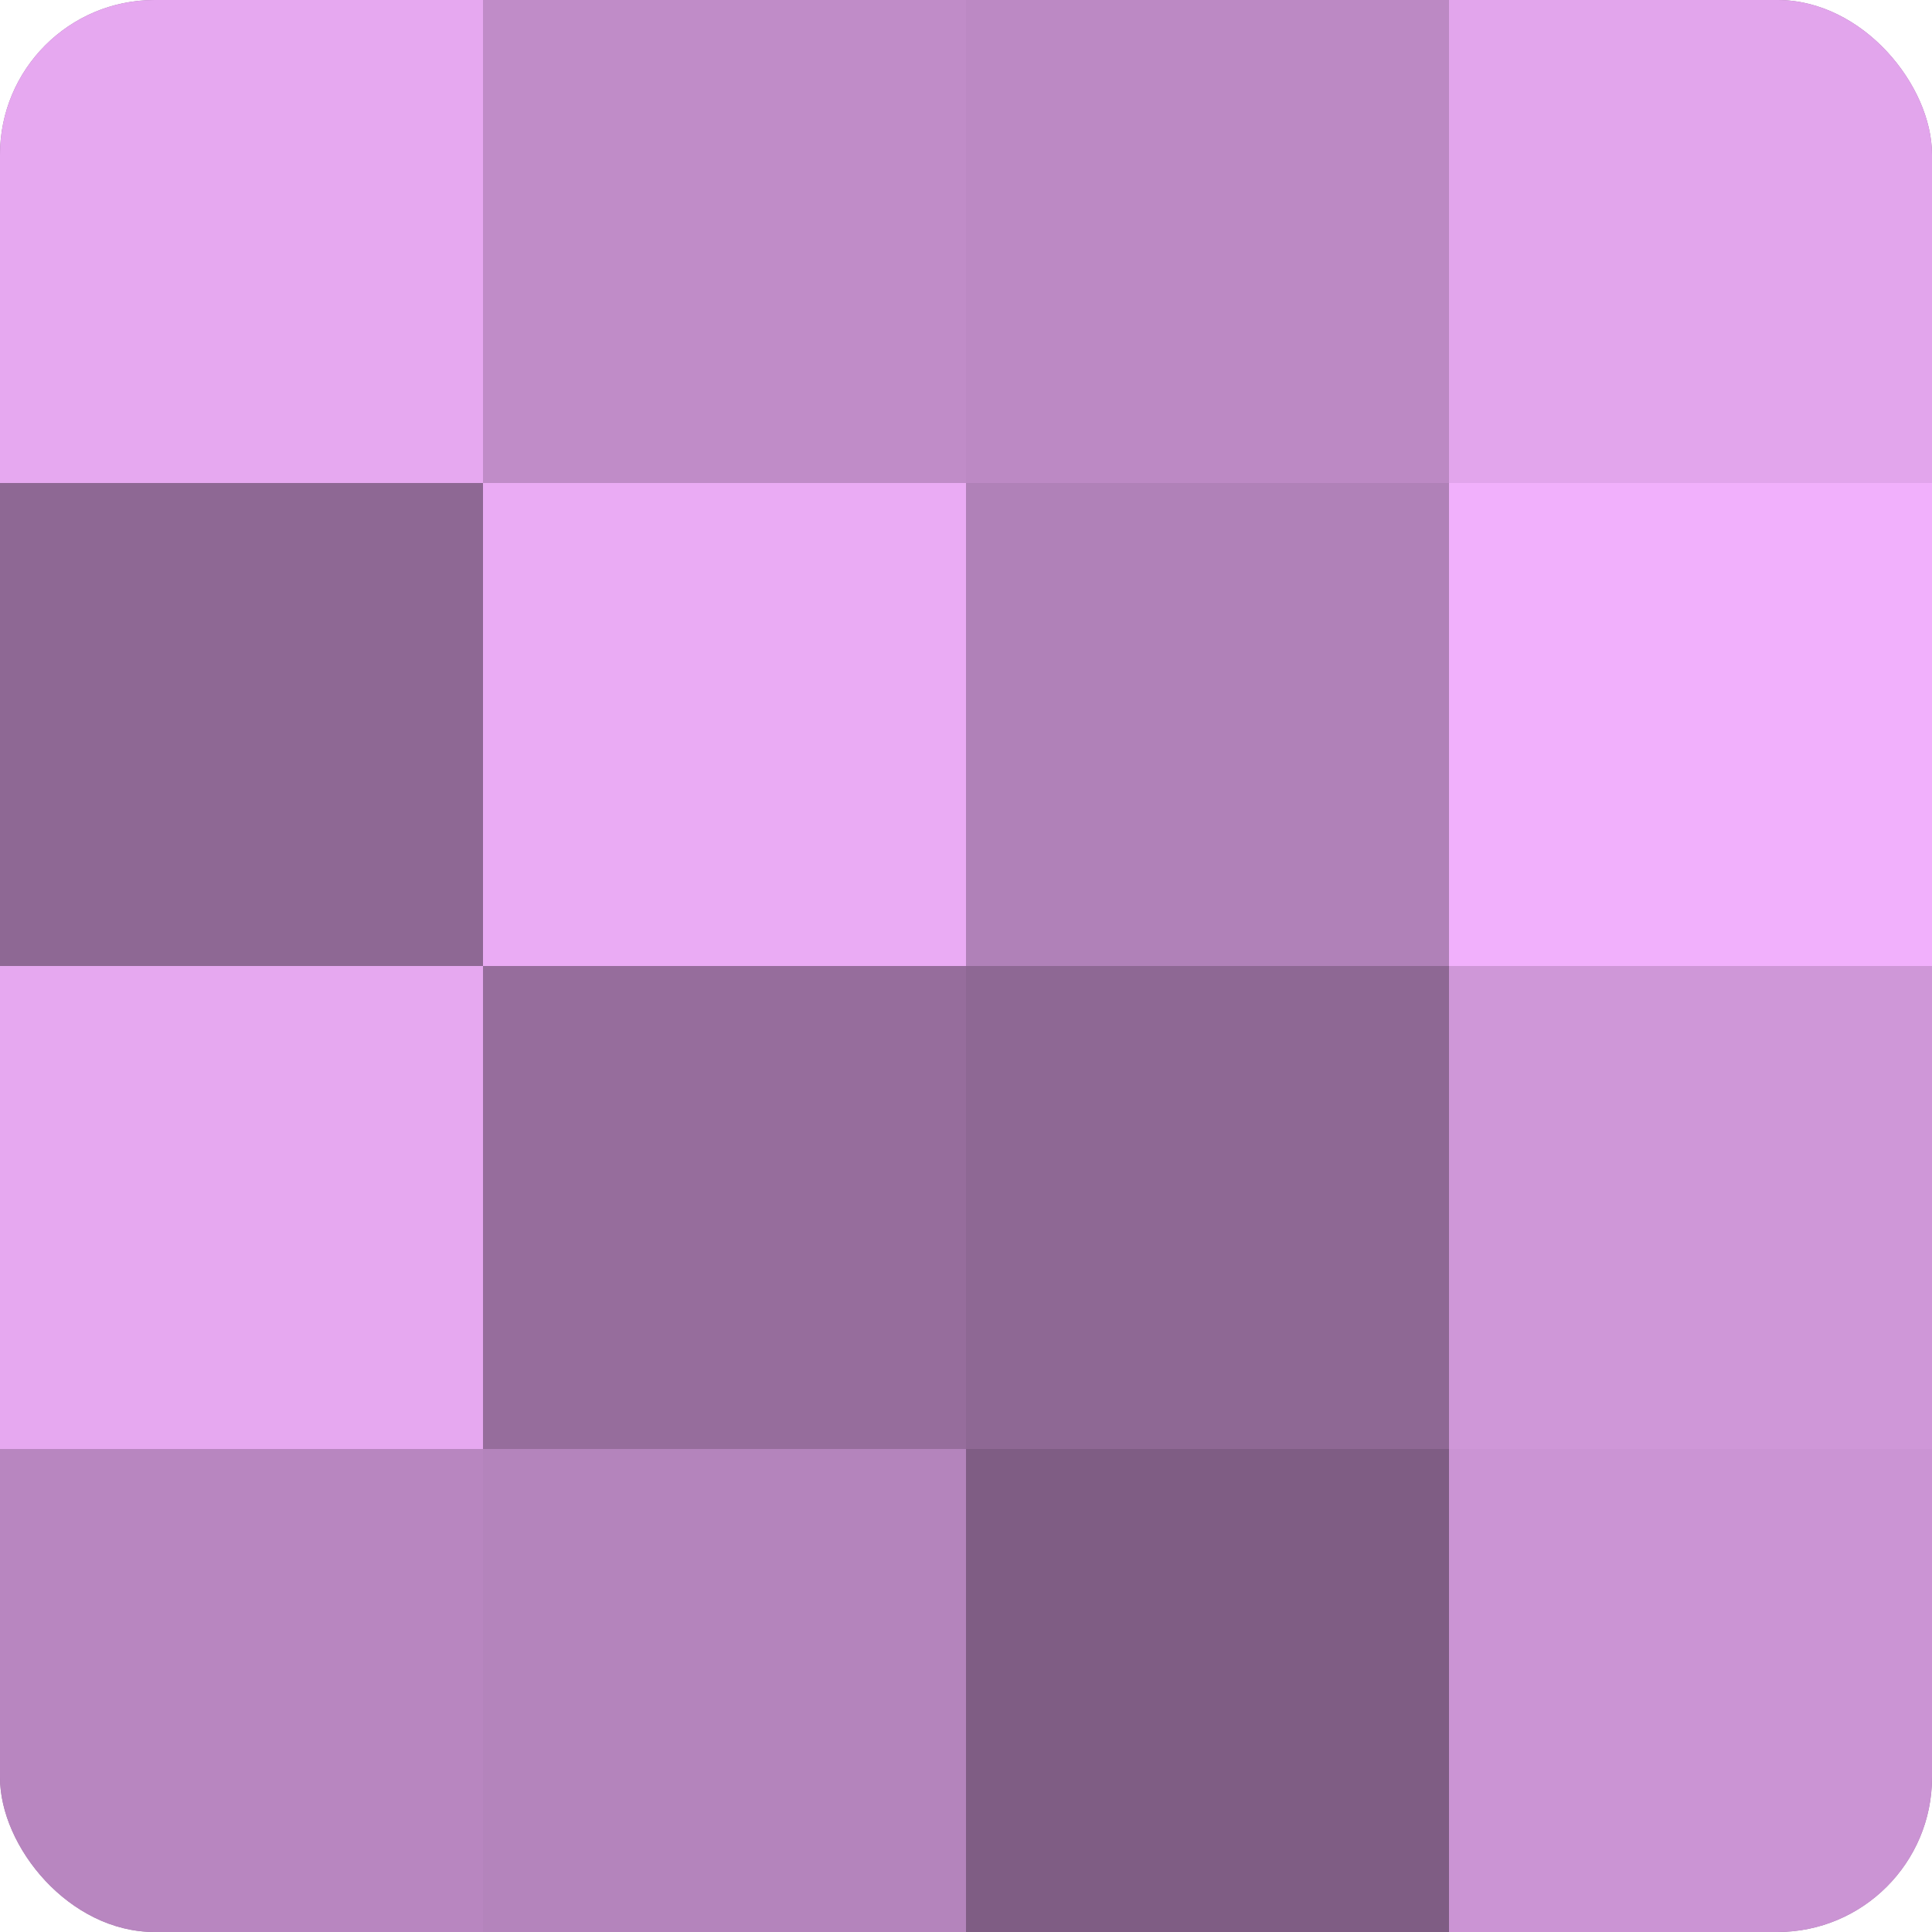 <?xml version="1.0" encoding="UTF-8"?>
<svg xmlns="http://www.w3.org/2000/svg" width="60" height="60" viewBox="0 0 100 100" preserveAspectRatio="xMidYMid meet"><defs><clipPath id="c" width="100" height="100"><rect width="100" height="100" rx="8" ry="8"/></clipPath></defs><g clip-path="url(#c)"><rect width="100" height="100" fill="#9970a0"/><rect width="25" height="25" fill="#e6a8f0"/><rect y="25" width="25" height="25" fill="#8e6894"/><rect y="50" width="25" height="25" fill="#e6a8f0"/><rect y="75" width="25" height="25" fill="#b886c0"/><rect x="25" width="25" height="25" fill="#c08cc8"/><rect x="25" y="25" width="25" height="25" fill="#eaabf4"/><rect x="25" y="50" width="25" height="25" fill="#966d9c"/><rect x="25" y="75" width="25" height="25" fill="#b484bc"/><rect x="50" width="25" height="25" fill="#bc89c4"/><rect x="50" y="25" width="25" height="25" fill="#b081b8"/><rect x="50" y="50" width="25" height="25" fill="#8e6894"/><rect x="50" y="75" width="25" height="25" fill="#7f5d84"/><rect x="75" width="25" height="25" fill="#e2a5ec"/><rect x="75" y="25" width="25" height="25" fill="#f1b0fc"/><rect x="75" y="50" width="25" height="25" fill="#cf97d8"/><rect x="75" y="75" width="25" height="25" fill="#cb94d4"/></g></svg>

